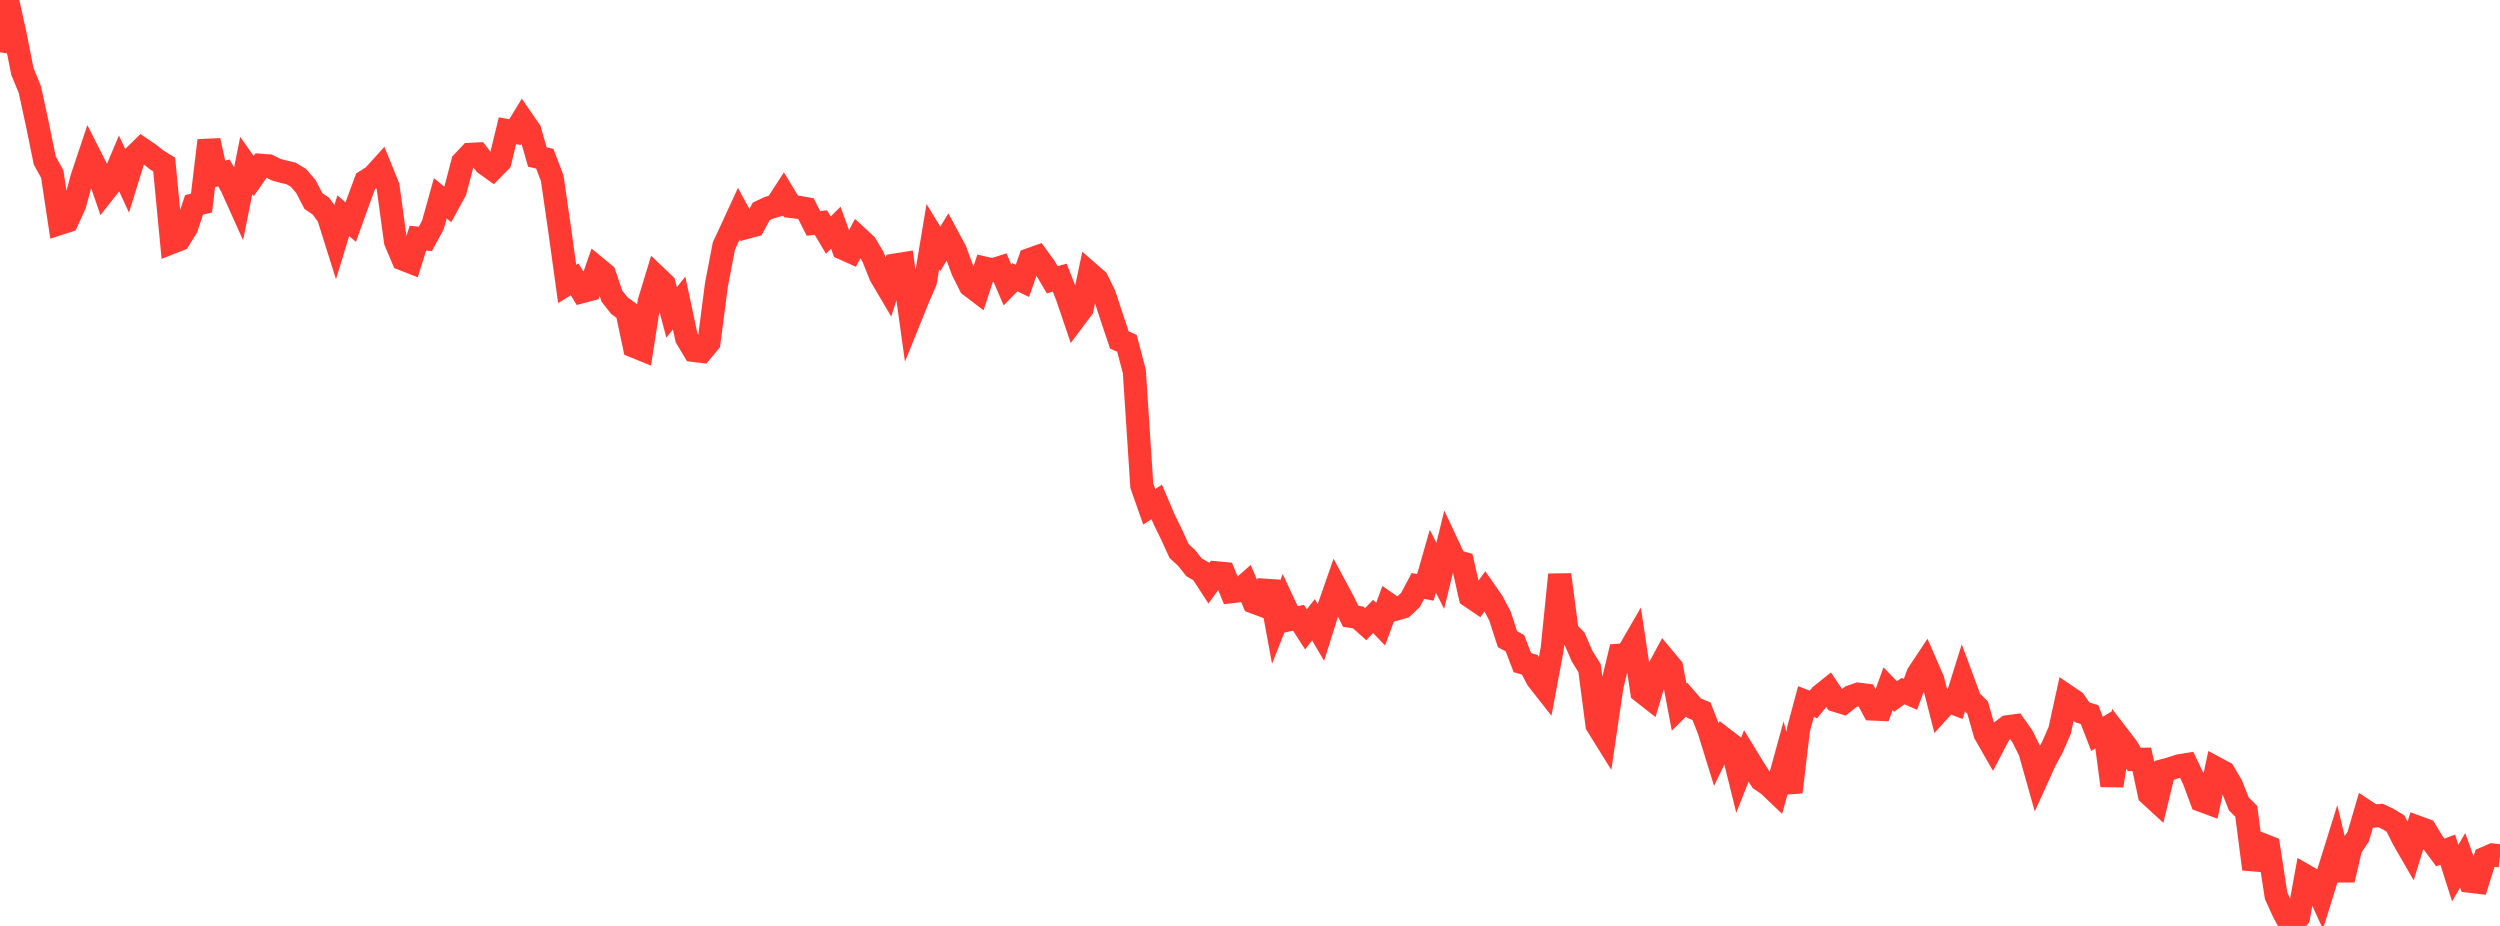 <?xml version="1.0" standalone="no"?>
<!DOCTYPE svg PUBLIC "-//W3C//DTD SVG 1.1//EN" "http://www.w3.org/Graphics/SVG/1.1/DTD/svg11.dtd">

<svg width="135" height="50" viewBox="0 0 135 50" preserveAspectRatio="none" 
  xmlns="http://www.w3.org/2000/svg"
  xmlns:xlink="http://www.w3.org/1999/xlink">


<polyline points="0.0, 2.827 0.403, 0.0 0.806, 1.824 1.209, 3.855 1.612, 4.837 2.015, 6.699 2.418, 8.672 2.821, 9.399 3.224, 12.068 3.627, 11.938 4.03, 11.058 4.433, 9.574 4.836, 8.37 5.239, 9.166 5.642, 10.331 6.045, 9.818 6.448, 8.864 6.851, 9.74 7.254, 8.437 7.657, 8.042 8.06, 8.317 8.463, 8.637 8.866, 8.884 9.269, 13.094 9.672, 12.935 10.075, 12.284 10.478, 11.063 10.881, 10.968 11.284, 7.588 11.687, 9.439 12.09, 9.335 12.493, 10.044 12.896, 10.94 13.299, 8.937 13.701, 9.505 14.104, 8.928 14.507, 8.958 14.91, 9.16 15.313, 9.272 15.716, 9.364 16.119, 9.607 16.522, 10.079 16.925, 10.857 17.328, 11.131 17.731, 11.684 18.134, 12.967 18.537, 11.646 18.94, 11.994 19.343, 10.87 19.746, 9.781 20.149, 9.529 20.552, 9.084 20.955, 10.08 21.358, 13.038 21.761, 13.99 22.164, 14.148 22.567, 12.86 22.97, 12.898 23.373, 12.155 23.776, 10.709 24.179, 11.038 24.582, 10.299 24.985, 8.764 25.388, 8.336 25.791, 8.316 26.194, 8.839 26.597, 9.128 27.0, 8.717 27.403, 7.059 27.806, 7.136 28.209, 6.475 28.612, 7.06 29.015, 8.476 29.418, 8.571 29.821, 9.628 30.224, 12.422 30.627, 15.333 31.03, 15.085 31.433, 15.747 31.836, 15.64 32.239, 14.475 32.642, 14.806 33.045, 15.997 33.448, 16.505 33.851, 16.799 34.254, 18.704 34.657, 18.868 35.06, 16.287 35.463, 14.963 35.866, 15.349 36.269, 16.87 36.672, 16.362 37.075, 18.249 37.478, 18.924 37.881, 18.974 38.284, 18.488 38.687, 15.38 39.09, 13.282 39.493, 12.414 39.896, 11.539 40.299, 12.282 40.701, 12.173 41.104, 11.416 41.507, 11.226 41.91, 11.106 42.313, 10.484 42.716, 11.148 43.119, 11.195 43.522, 11.268 43.925, 12.063 44.328, 12.021 44.731, 12.697 45.134, 12.296 45.537, 13.416 45.94, 13.597 46.343, 12.831 46.746, 13.204 47.149, 13.887 47.552, 14.89 47.955, 15.574 48.358, 14.309 48.761, 14.245 49.164, 17.131 49.567, 16.134 49.97, 15.196 50.373, 12.775 50.776, 13.435 51.179, 12.775 51.582, 13.523 51.985, 14.613 52.388, 15.419 52.791, 15.726 53.194, 14.485 53.597, 14.578 54.0, 14.448 54.403, 15.387 54.806, 14.974 55.209, 15.169 55.612, 14.013 56.015, 13.869 56.418, 14.421 56.821, 15.108 57.224, 14.993 57.627, 16.016 58.03, 17.201 58.433, 16.663 58.836, 14.763 59.239, 15.114 59.642, 15.934 60.045, 17.165 60.448, 18.363 60.851, 18.534 61.254, 20.056 61.657, 26.224 62.06, 27.367 62.463, 27.103 62.866, 28.054 63.269, 28.875 63.672, 29.759 64.075, 30.127 64.478, 30.634 64.881, 30.866 65.284, 31.488 65.687, 30.932 66.09, 30.97 66.493, 31.951 66.896, 31.904 67.299, 31.549 67.701, 32.512 68.104, 32.662 68.507, 31.412 68.91, 33.594 69.313, 32.577 69.716, 33.443 70.119, 33.36 70.522, 33.987 70.925, 33.465 71.328, 34.155 71.731, 32.872 72.134, 31.717 72.537, 32.466 72.94, 33.282 73.343, 33.344 73.746, 33.704 74.149, 33.286 74.552, 33.705 74.955, 32.616 75.358, 32.895 75.761, 32.78 76.164, 32.399 76.567, 31.642 76.97, 31.718 77.373, 30.305 77.776, 31.095 78.179, 29.441 78.582, 30.302 78.985, 30.411 79.388, 32.2 79.791, 32.474 80.194, 31.923 80.597, 32.503 81.0, 33.269 81.403, 34.517 81.806, 34.734 82.209, 35.783 82.612, 35.898 83.015, 36.669 83.418, 37.181 83.821, 35.021 84.224, 31.032 84.627, 34.105 85.03, 34.504 85.433, 35.433 85.836, 36.079 86.239, 39.15 86.642, 39.798 87.045, 37.064 87.448, 35.384 87.851, 35.356 88.254, 34.661 88.657, 37.348 89.06, 37.664 89.463, 36.317 89.866, 35.568 90.269, 36.051 90.672, 38.181 91.075, 37.777 91.478, 38.239 91.881, 38.408 92.284, 39.435 92.687, 40.737 93.09, 39.904 93.493, 40.211 93.896, 41.844 94.299, 40.826 94.701, 41.486 95.104, 42.115 95.507, 42.39 95.91, 42.775 96.313, 41.308 96.716, 42.77 97.119, 39.383 97.522, 37.885 97.925, 38.04 98.328, 37.546 98.731, 37.224 99.134, 37.825 99.537, 37.949 99.94, 37.627 100.343, 37.486 100.746, 37.535 101.149, 38.288 101.552, 38.305 101.955, 37.192 102.358, 37.611 102.761, 37.32 103.164, 37.493 103.567, 36.402 103.97, 35.794 104.373, 36.719 104.776, 38.303 105.179, 37.859 105.582, 38.009 105.985, 36.724 106.388, 37.81 106.791, 38.207 107.194, 39.624 107.597, 40.327 108.0, 39.556 108.403, 39.246 108.806, 39.192 109.209, 39.761 109.612, 40.572 110.015, 42.001 110.418, 41.112 110.821, 40.363 111.224, 39.441 111.627, 37.601 112.03, 37.874 112.433, 38.464 112.836, 38.589 113.239, 39.63 113.642, 39.384 114.045, 42.425 114.448, 39.818 114.851, 40.342 115.254, 41.01 115.657, 41.002 116.06, 42.886 116.463, 43.256 116.866, 41.599 117.269, 41.491 117.672, 41.355 118.075, 41.29 118.478, 42.133 118.881, 43.225 119.284, 43.374 119.687, 41.496 120.09, 41.712 120.493, 42.396 120.896, 43.411 121.299, 43.813 121.701, 46.929 122.104, 45.584 122.507, 45.744 122.91, 48.372 123.313, 49.254 123.716, 50.0 124.119, 49.523 124.522, 47.31 124.925, 47.541 125.328, 48.424 125.731, 47.123 126.134, 45.831 126.537, 47.513 126.94, 45.785 127.343, 45.179 127.746, 43.804 128.149, 44.07 128.552, 44.037 128.955, 44.227 129.358, 44.473 129.761, 45.284 130.164, 45.984 130.567, 44.675 130.97, 44.822 131.373, 45.49 131.776, 46.033 132.179, 45.883 132.582, 47.147 132.985, 46.458 133.388, 47.589 133.791, 47.636 134.194, 46.344 134.597, 46.169 135.0, 46.215" fill="none" stroke="#ff3a33" stroke-width="1.25"/>

</svg>